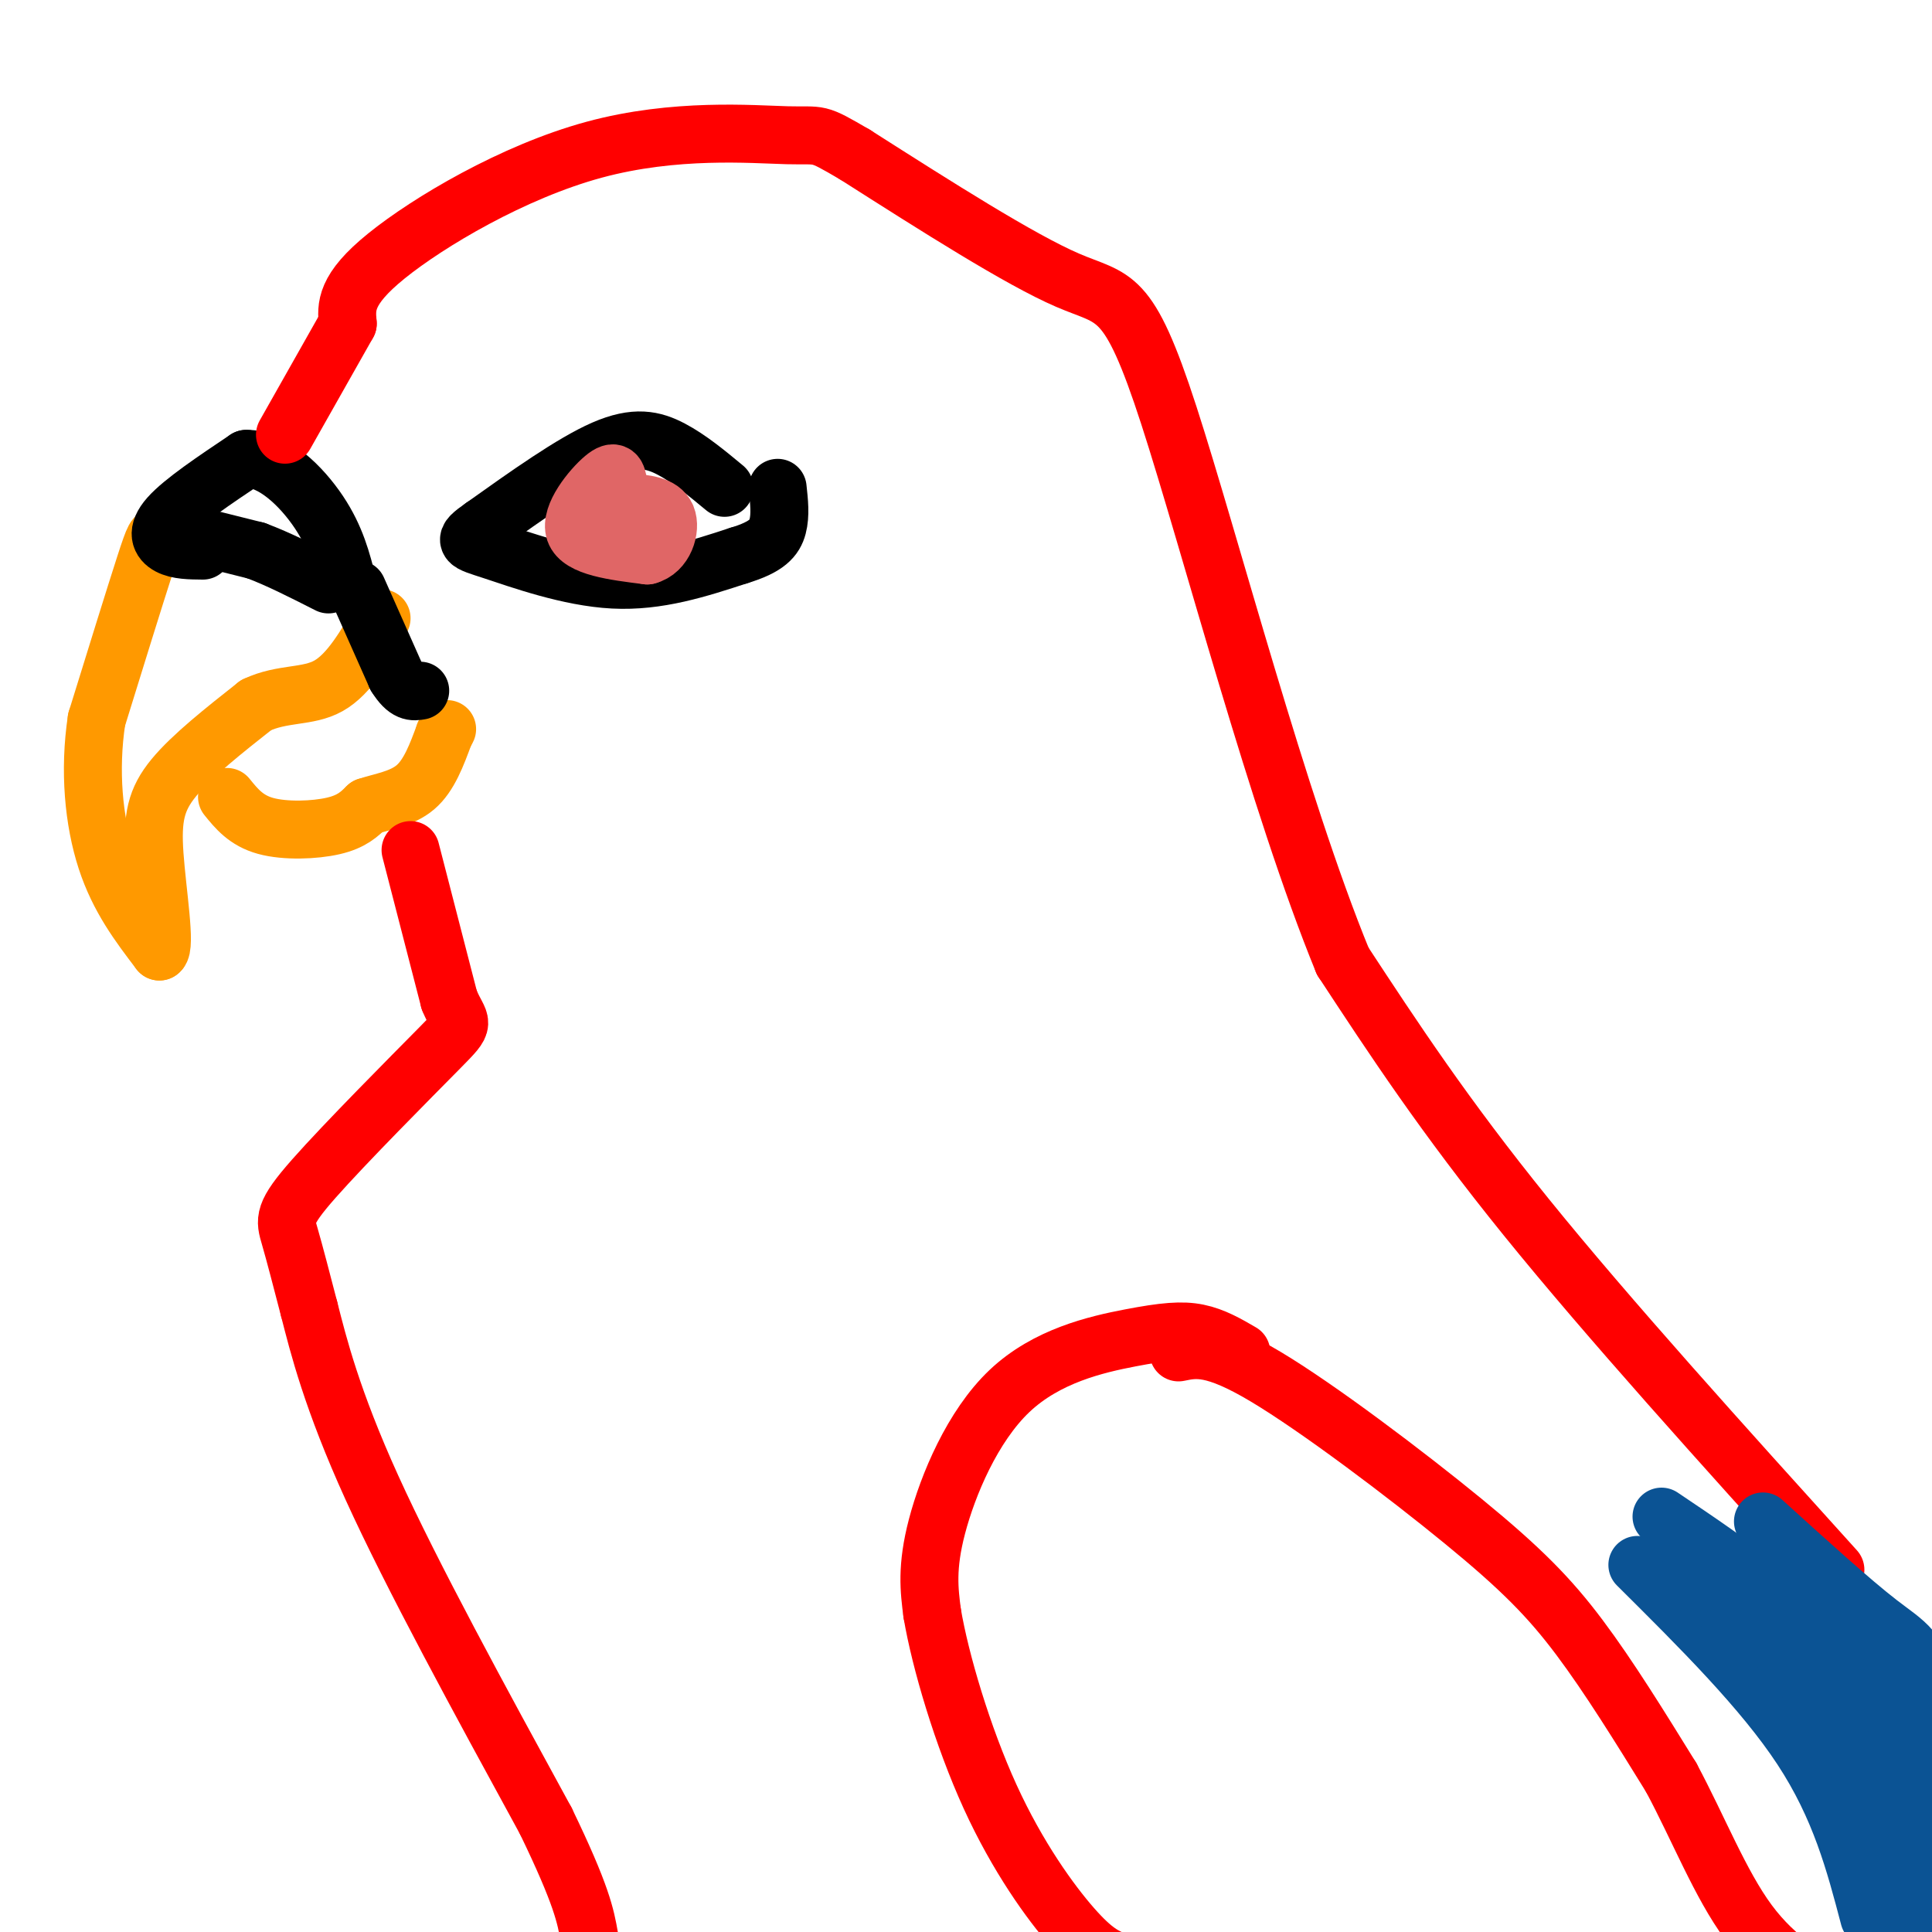 <svg viewBox='0 0 400 400' version='1.1' xmlns='http://www.w3.org/2000/svg' xmlns:xlink='http://www.w3.org/1999/xlink'><g fill='none' stroke='#ff9900' stroke-width='12' stroke-linecap='round' stroke-linejoin='round'><path d='M37,111c-1.578,0.044 -3.156,0.089 -4,0c-0.844,-0.089 -0.956,-0.311 -3,6c-2.044,6.311 -6.022,19.156 -10,32'/><path d='M20,149c-1.600,10.578 -0.600,21.022 2,29c2.600,7.978 6.800,13.489 11,19'/><path d='M33,197c1.440,-0.810 -0.458,-12.333 -1,-20c-0.542,-7.667 0.274,-11.476 4,-16c3.726,-4.524 10.363,-9.762 17,-15'/><path d='M53,146c5.489,-2.600 10.711,-1.600 15,-4c4.289,-2.400 7.644,-8.200 11,-14'/><path d='M47,165c1.978,2.444 3.956,4.889 8,6c4.044,1.111 10.156,0.889 14,0c3.844,-0.889 5.422,-2.444 7,-4'/><path d='M76,167c3.044,-1.022 7.156,-1.578 10,-4c2.844,-2.422 4.422,-6.711 6,-11'/><path d='M92,152c1.000,-1.833 0.500,-0.917 0,0'/></g>
<g fill='none' stroke='#000000' stroke-width='12' stroke-linecap='round' stroke-linejoin='round'><path d='M41,111c0.000,0.000 12.000,3.000 12,3'/><path d='M53,114c4.500,1.667 9.750,4.333 15,7'/><path d='M42,114c-2.600,-0.022 -5.200,-0.044 -7,-1c-1.800,-0.956 -2.800,-2.844 0,-6c2.800,-3.156 9.400,-7.578 16,-12'/><path d='M51,95c5.556,-0.089 11.444,5.689 15,11c3.556,5.311 4.778,10.156 6,15'/><path d='M74,122c0.000,0.000 8.000,18.000 8,18'/><path d='M82,140c2.167,3.500 3.583,3.250 5,3'/></g>
<g fill='none' stroke='#ff0000' stroke-width='12' stroke-linecap='round' stroke-linejoin='round'><path d='M85,176c0.000,0.000 8.000,31.000 8,31'/><path d='M93,207c2.268,5.568 3.938,3.987 -2,10c-5.938,6.013 -19.483,19.619 -26,27c-6.517,7.381 -6.005,8.537 -5,12c1.005,3.463 2.502,9.231 4,15'/><path d='M64,271c1.911,7.489 4.689,18.711 13,37c8.311,18.289 22.156,43.644 36,69'/><path d='M113,377c7.500,15.500 8.250,19.750 9,24'/><path d='M257,280c-2.858,-1.665 -5.716,-3.330 -9,-4c-3.284,-0.670 -6.994,-0.344 -14,1c-7.006,1.344 -17.309,3.708 -25,11c-7.691,7.292 -12.769,19.512 -15,28c-2.231,8.488 -1.616,13.244 -1,18'/><path d='M193,334c1.655,9.857 6.292,25.500 12,38c5.708,12.500 12.488,21.857 17,27c4.512,5.143 6.756,6.071 9,7'/><path d='M244,280c3.571,-0.738 7.143,-1.476 18,5c10.857,6.476 29.000,20.167 41,30c12.000,9.833 17.857,15.810 24,24c6.143,8.190 12.571,18.595 19,29'/><path d='M346,368c5.619,10.464 10.167,22.125 16,30c5.833,7.875 12.952,11.964 18,14c5.048,2.036 8.024,2.018 11,2'/><path d='M380,325c-23.500,-26.000 -47.000,-52.000 -64,-73c-17.000,-21.000 -27.500,-37.000 -38,-53'/><path d='M278,199c-13.298,-32.405 -27.542,-86.917 -36,-113c-8.458,-26.083 -11.131,-23.738 -21,-28c-9.869,-4.262 -26.935,-15.131 -44,-26'/><path d='M177,32c-8.214,-4.804 -6.748,-3.813 -14,-4c-7.252,-0.187 -23.222,-1.550 -40,3c-16.778,4.550 -34.365,15.014 -43,22c-8.635,6.986 -8.317,10.493 -8,14'/><path d='M72,67c-3.500,6.167 -8.250,14.583 -13,23'/></g>
<g fill='none' stroke='#000000' stroke-width='12' stroke-linecap='round' stroke-linejoin='round'><path d='M150,101c-3.644,-3.022 -7.289,-6.044 -11,-8c-3.711,-1.956 -7.489,-2.844 -14,0c-6.511,2.844 -15.756,9.422 -25,16'/><path d='M100,109c-4.595,3.190 -3.583,3.167 2,5c5.583,1.833 15.738,5.524 25,6c9.262,0.476 17.631,-2.262 26,-5'/><path d='M153,115c5.822,-1.756 7.378,-3.644 8,-6c0.622,-2.356 0.311,-5.178 0,-8'/></g>
<g fill='none' stroke='#e06666' stroke-width='12' stroke-linecap='round' stroke-linejoin='round'><path d='M128,100c-0.267,-1.533 -0.533,-3.067 -3,-1c-2.467,2.067 -7.133,7.733 -6,11c1.133,3.267 8.067,4.133 15,5'/><path d='M134,115c3.578,-0.867 5.022,-5.533 4,-8c-1.022,-2.467 -4.511,-2.733 -8,-3'/></g>
<g fill='none' stroke='#0b5394' stroke-width='12' stroke-linecap='round' stroke-linejoin='round'><path d='M339,324c13.000,12.917 26.000,25.833 34,38c8.000,12.167 11.000,23.583 14,35'/><path d='M344,314c15.000,10.083 30.000,20.167 39,34c9.000,13.833 12.000,31.417 15,49'/><path d='M365,315c9.111,8.267 18.222,16.533 24,21c5.778,4.467 8.222,5.133 11,15c2.778,9.867 5.889,28.933 9,48'/><path d='M364,324c12.578,16.267 25.156,32.533 32,47c6.844,14.467 7.956,27.133 8,35c0.044,7.867 -0.978,10.933 -2,14'/><path d='M350,325c6.946,5.429 13.893,10.857 20,18c6.107,7.143 11.375,16.000 16,25c4.625,9.000 8.607,18.143 10,26c1.393,7.857 0.196,14.429 -1,21'/><path d='M358,335c8.083,0.893 16.167,1.786 24,7c7.833,5.214 15.417,14.750 20,21c4.583,6.250 6.167,9.214 7,16c0.833,6.786 0.917,17.393 1,28'/><path d='M384,341c8.500,15.333 17.000,30.667 21,40c4.000,9.333 3.500,12.667 3,16'/></g>
</svg>